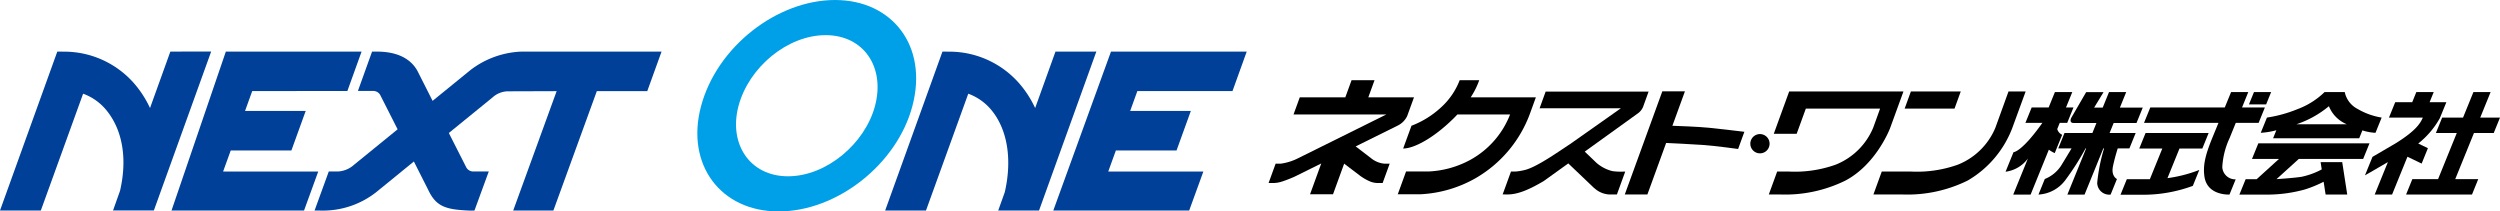<svg xmlns="http://www.w3.org/2000/svg" xmlns:xlink="http://www.w3.org/1999/xlink" width="342.9" height="29" viewBox="0 0 342.9 29">
  <defs>
    <clipPath id="clip-path">
      <rect id="長方形_6" data-name="長方形 6" width="171" height="29" fill="none"/>
    </clipPath>
    <clipPath id="clip-path-2">
      <rect id="長方形_2" data-name="長方形 2" width="168.9" height="15.709" transform="translate(0 0)"/>
    </clipPath>
  </defs>
  <g id="head_logo_blk" transform="translate(-28 -119)">
    <g id="グループ_11" data-name="グループ 11" transform="translate(28 119)">
      <g id="グループ_10" data-name="グループ 10" transform="translate(0 0)" clip-path="url(#clip-path)">
        <path id="パス_30" data-name="パス 30" d="M147.091,32.147l6-4.882a3.2,3.2,0,0,1,2.095-.835l6.692-.022-5.957,16.371h5.512l5.956-16.371h6.918l1.962-5.429H157.161a12.262,12.262,0,0,0-7.123,2.55h0l-5.174,4.21-1.972-3.9c-.628-1.3-2.121-2.857-5.672-2.857h-.659l-1.938,5.39,2.089.007a1.1,1.1,0,0,1,.961.541s1.669,3.289,2.393,4.722l-5.982,4.867a3.574,3.574,0,0,1-2.113.912h0l-1.345,0-1.953,5.362,1.343.006a11.836,11.836,0,0,0,7.081-2.5l5.2-4.233,1.967,3.892c1.082,2.286,2.37,2.7,5.652,2.843l.69-.005,1.964-5.362H150.5a1.089,1.089,0,0,1-1.011-.55Z" transform="translate(-85.529 -13.905)" fill="#004098"/>
        <path id="パス_31" data-name="パス 31" d="M90.29,37.427H77.242l1.044-2.886h8.322l1.962-5.422H80.249l.987-2.729H94.284l1.95-5.411H77.616l-7.452,21.8H88.341Z" transform="translate(-46.639 -13.904)" fill="#004098"/>
        <path id="パス_32" data-name="パス 32" d="M23.366,20.979l-2.79,7.745a14.336,14.336,0,0,0-1.751-2.859,12.735,12.735,0,0,0-9.67-4.871l0,0L7.86,20.979,0,42.779H5.6L11.4,26.756a7.374,7.374,0,0,1,3.3,2.4c2.1,2.658,2.782,6.51,1.766,10.911l-.963,2.708h5.6l7.86-21.8Z" transform="translate(0 -13.905)" fill="#004098"/>
        <path id="パス_33" data-name="パス 33" d="M451.461,37.427H438.413l1.044-2.886h8.322l1.962-5.422H441.42l.987-2.729h13.048l1.95-5.411H438.788l-7.913,21.8h18.638Z" transform="translate(-286.405 -13.904)" fill="#004098"/>
        <path id="パス_34" data-name="パス 34" d="M385.452,20.979l-2.79,7.745a14.348,14.348,0,0,0-1.751-2.859,12.735,12.735,0,0,0-9.671-4.871l0,0-1.291-.013-7.86,21.8h5.6l5.8-16.023a7.373,7.373,0,0,1,3.3,2.4c2.1,2.658,2.723,6.706,1.707,11.107l-.9,2.513h5.6l7.86-21.8Z" transform="translate(-240.681 -13.905)" fill="#004098"/>
        <path id="パス_35" data-name="パス 35" d="M304.145,0c7.864,0,12.807,6.327,10.609,14.575C312.628,22.559,304.4,29,296.419,29s-12.777-6.44-10.65-14.424C287.967,6.327,296.281,0,304.145,0M297.7,24.179c5.28,0,10.556-4.482,11.931-9.641,1.425-5.348-1.568-9.717-6.773-9.717S292.335,9.19,290.91,14.538c-1.375,5.16,1.513,9.641,6.793,9.641" transform="translate(-189.617 0)" fill="#00a0e9"/>
      </g>
    </g>
    <g id="グループ_12" data-name="グループ 12" transform="translate(202 130)">
      <g id="グループ_3" data-name="グループ 3" transform="translate(0 0)" clip-path="url(#clip-path-2)">
        <path id="パス_7" data-name="パス 7" d="M328.7,5.139h-2.384l-.858,2.111h-2.329l-.858,2.111H324.6c-2.865,4.049-3.964,4.024-3.964,4.024l-1.09,2.682a4.514,4.514,0,0,0,3.065-1.813L320.6,19.2h2.384l2.5-6.158a3.988,3.988,0,0,0,.807.471L327.312,11a1.213,1.213,0,0,1-.677-.792l.344-.847h1.026l.858-2.111h-1.026Z" transform="translate(-218.464 -3.513)"/>
        <path id="パス_8" data-name="パス 8" d="M347.167,10.752H343.59l.555-1.366h3.133l.858-2.111H345l.868-2.136h-2.357l-.868,2.136h-1.177l1.292-2.123h-2.384l-2.038,3.514s-.376.72.345.72h3.105l-.555,1.366h-3.826l-.859,2.115h1.827c-.319.532-.877,1.461-1.426,2.356a4.767,4.767,0,0,1-2.245,1.84l-.868,2.136a4.921,4.921,0,0,0,3.634-1.915,35.856,35.856,0,0,0,2.825-4.417h.079L337.8,19.2h2.357l2.572-6.33h.1a24.23,24.23,0,0,0-.939,4.718,1.646,1.646,0,0,0,1.839,1.614l.868-2.136s-.819-.373-.551-1.714c.183-.913.481-1.919.658-2.482h1.6Z" transform="translate(-228.237 -3.513)"/>
        <path id="パス_9" data-name="パス 9" d="M425.788,5.139,425.1,6.828h2.356l.686-1.689Z" transform="translate(-290.632 -3.513)"/>
        <path id="パス_10" data-name="パス 10" d="M377.482,25.021h3.133l.868-2.136h-8.65l-.868,2.136h3.161l-1.705,4.2h-3.16l-.868,2.136h3.271a19.71,19.71,0,0,0,6.649-1.217l.888-2.186a18.8,18.8,0,0,1-4.367,1.126Z" transform="translate(-252.545 -15.646)"/>
        <path id="パス_11" data-name="パス 11" d="M393.9,5.139h-2.357l-.867,2.111H380.46L379.6,9.362h10.212l-.877,2.136c-.949,2.334-1.254,3.7-1.056,5.191.36,2.7,3.444,2.508,3.444,2.508l.848-2.086a1.775,1.775,0,0,1-1.837-1.689,10.765,10.765,0,0,1,.994-3.949l.858-2.111h3.133l.858-2.111h-3.133Z" transform="translate(-259.525 -3.513)"/>
        <path id="パス_12" data-name="パス 12" d="M443.536,7.473a3.378,3.378,0,0,1-1.8-2.335h-2.761a10.6,10.6,0,0,1-3.693,2.335,18.183,18.183,0,0,1-4.217,1.168l-.848,2.086a10.232,10.232,0,0,0,2.139-.351l-.445,1.1h11.81l.438-1.079a6.982,6.982,0,0,0,1.794.333L446.8,8.64a9.473,9.473,0,0,1-3.269-1.168m-8.424,2.086.216-.074a13.721,13.721,0,0,0,4.243-2.407,4.466,4.466,0,0,0,2.288,2.407l.156.074Z" transform="translate(-294.132 -3.513)"/>
        <path id="パス_13" data-name="パス 13" d="M422.679,29.5h3.706l-3.063,2.782h-1.514l-.858,2.111h4.2a19.272,19.272,0,0,0,4.774-.7,16.314,16.314,0,0,0,2.579-1.059l.272,1.754h2.966l-.689-4.446H432.09l.155,1a10.521,10.521,0,0,1-2.774,1.013c-1.147.175-3.171.3-3.43.321L429.1,29.5h8.826l.868-2.136H423.547Z" transform="translate(-287.794 -18.705)"/>
        <path id="パス_14" data-name="パス 14" d="M483.176,14.949l.858-2.111-1.327-.639a11.736,11.736,0,0,0,2.959-3.469l.9-2.2h-2.3l.565-1.391h-2.384l-.565,1.391H479.55l-.858,2.111h4.648c-.345.782-.943,1.787-3.682,3.5l-3.227,1.888L475.4,16.564s1.1-.63,3.144-1.818l-1.808,4.45h2.384l2.107-5.185Z" transform="translate(-325.022 -3.513)"/>
        <path id="パス_15" data-name="パス 15" d="M499.953,17.085l2.573-6.334h2.712l.858-2.111h-2.712l1.423-3.5H502.45l-1.423,3.5h-2.865l-.858,2.111h2.865L497.6,17.085h-3.53l-.858,2.111h9.041l.858-2.111Z" transform="translate(-337.195 -3.513)"/>
        <path id="パス_16" data-name="パス 16" d="M17.662,6.248h0a2.784,2.784,0,0,0,1.364-1.374s0,0,0-.006h0l.916-2.516H13.676L14.531,0H11.38l-.855,2.35H4.277L3.421,4.7H16.153L4.112,10.67a7.524,7.524,0,0,1-2.463.782H.964L0,14.1H.774a4.074,4.074,0,0,0,1.052-.194c.757-.238,1.714-.663,1.714-.663l3.684-1.825-1.539,4.23H8.836l1.528-4.2,2.368,1.794.026.008a6.5,6.5,0,0,0,1.2.655,2.809,2.809,0,0,0,.911.194h.774l.964-2.647h-.685a3.344,3.344,0,0,1-1.819-.717L11.944,9.08Z" transform="translate(0 0)"/>
        <path id="パス_17" data-name="パス 17" d="M67.192,0H64.511a9.7,9.7,0,0,1-2.5,3.677A12.573,12.573,0,0,1,57.9,6.248L56.759,9.372c1.465,0,4.162-1.41,6.928-4.147q.267-.264.509-.525h7.229a12.1,12.1,0,0,1-5.443,6.22,13.222,13.222,0,0,1-5.725,1.6h-3.1l-1.137,3.124h3.152v0a16.949,16.949,0,0,0,7.484-2.182A16.971,16.971,0,0,0,74.107,4.7l.855-2.35H66.021A10.582,10.582,0,0,0,67.192,0" transform="translate(-38.302 0)"/>
        <path id="パス_18" data-name="パス 18" d="M110.489,14.8l3.567,3.4.027.006a3.229,3.229,0,0,0,2.315.854h.758l1.141-3.136-.76.007a7.191,7.191,0,0,1-1.006-.078,5.2,5.2,0,0,1-2.185-1.139l-1.6-1.534,7.223-5.2v0a2.069,2.069,0,0,0,.775-.93h0l.759-2.1h-14.12l-.83,2.289H117.7l-6.945,4.894c-1.851,1.223-4.435,3.04-6.065,3.525a7.516,7.516,0,0,1-1.505.26h-.558l-1.14,3.133.722.007c1.254-.028,2.626-.493,4.888-1.825Z" transform="translate(-69.382 -3.386)"/>
        <path id="パス_19" data-name="パス 19" d="M160.99,9.54l1.72-4.726h-3.1l-5.15,14.15h3.1l2.572-7.065c.6.028,3.539.166,5.015.272,1.832.131,4.858.553,4.858.553l.858-2.357s-3.232-.387-4.858-.553c-1.457-.148-4.415-.252-5.015-.273" transform="translate(-105.604 -3.291)"/>
        <path id="パス_20" data-name="パス 20" d="M219.694,4.894,217.581,10.7h3.139l1.258-3.456h10.186l-.948,2.626a9.3,9.3,0,0,1-5.139,5.059,16.662,16.662,0,0,1-6.454.946h-1.576L216.9,19.021h1.576a18.674,18.674,0,0,0,8.933-1.908c4.1-2.17,5.964-6.774,6.119-7.171l1.84-5.048Z" transform="translate(-148.291 -3.346)"/>
        <path id="パス_21" data-name="パス 21" d="M283.493,4.894h-6.84l-.855,2.35h6.84Z" transform="translate(-188.557 -3.346)"/>
        <path id="パス_22" data-name="パス 22" d="M280.783,4.894l-1.8,4.976a9.3,9.3,0,0,1-5.139,5.059,16.664,16.664,0,0,1-6.454.946H263.4l-1.145,3.146h3.988a18.674,18.674,0,0,0,8.933-1.908,14.145,14.145,0,0,0,6.111-7.171l1.847-5.048Z" transform="translate(-179.297 -3.346)"/>
        <path id="パス_23" data-name="パス 23" d="M210.206,26a1.321,1.321,0,1,0-1.321-1.321A1.321,1.321,0,0,0,210.206,26" transform="translate(-142.81 -15.968)"/>
      </g>
    </g>
  </g>
</svg>
